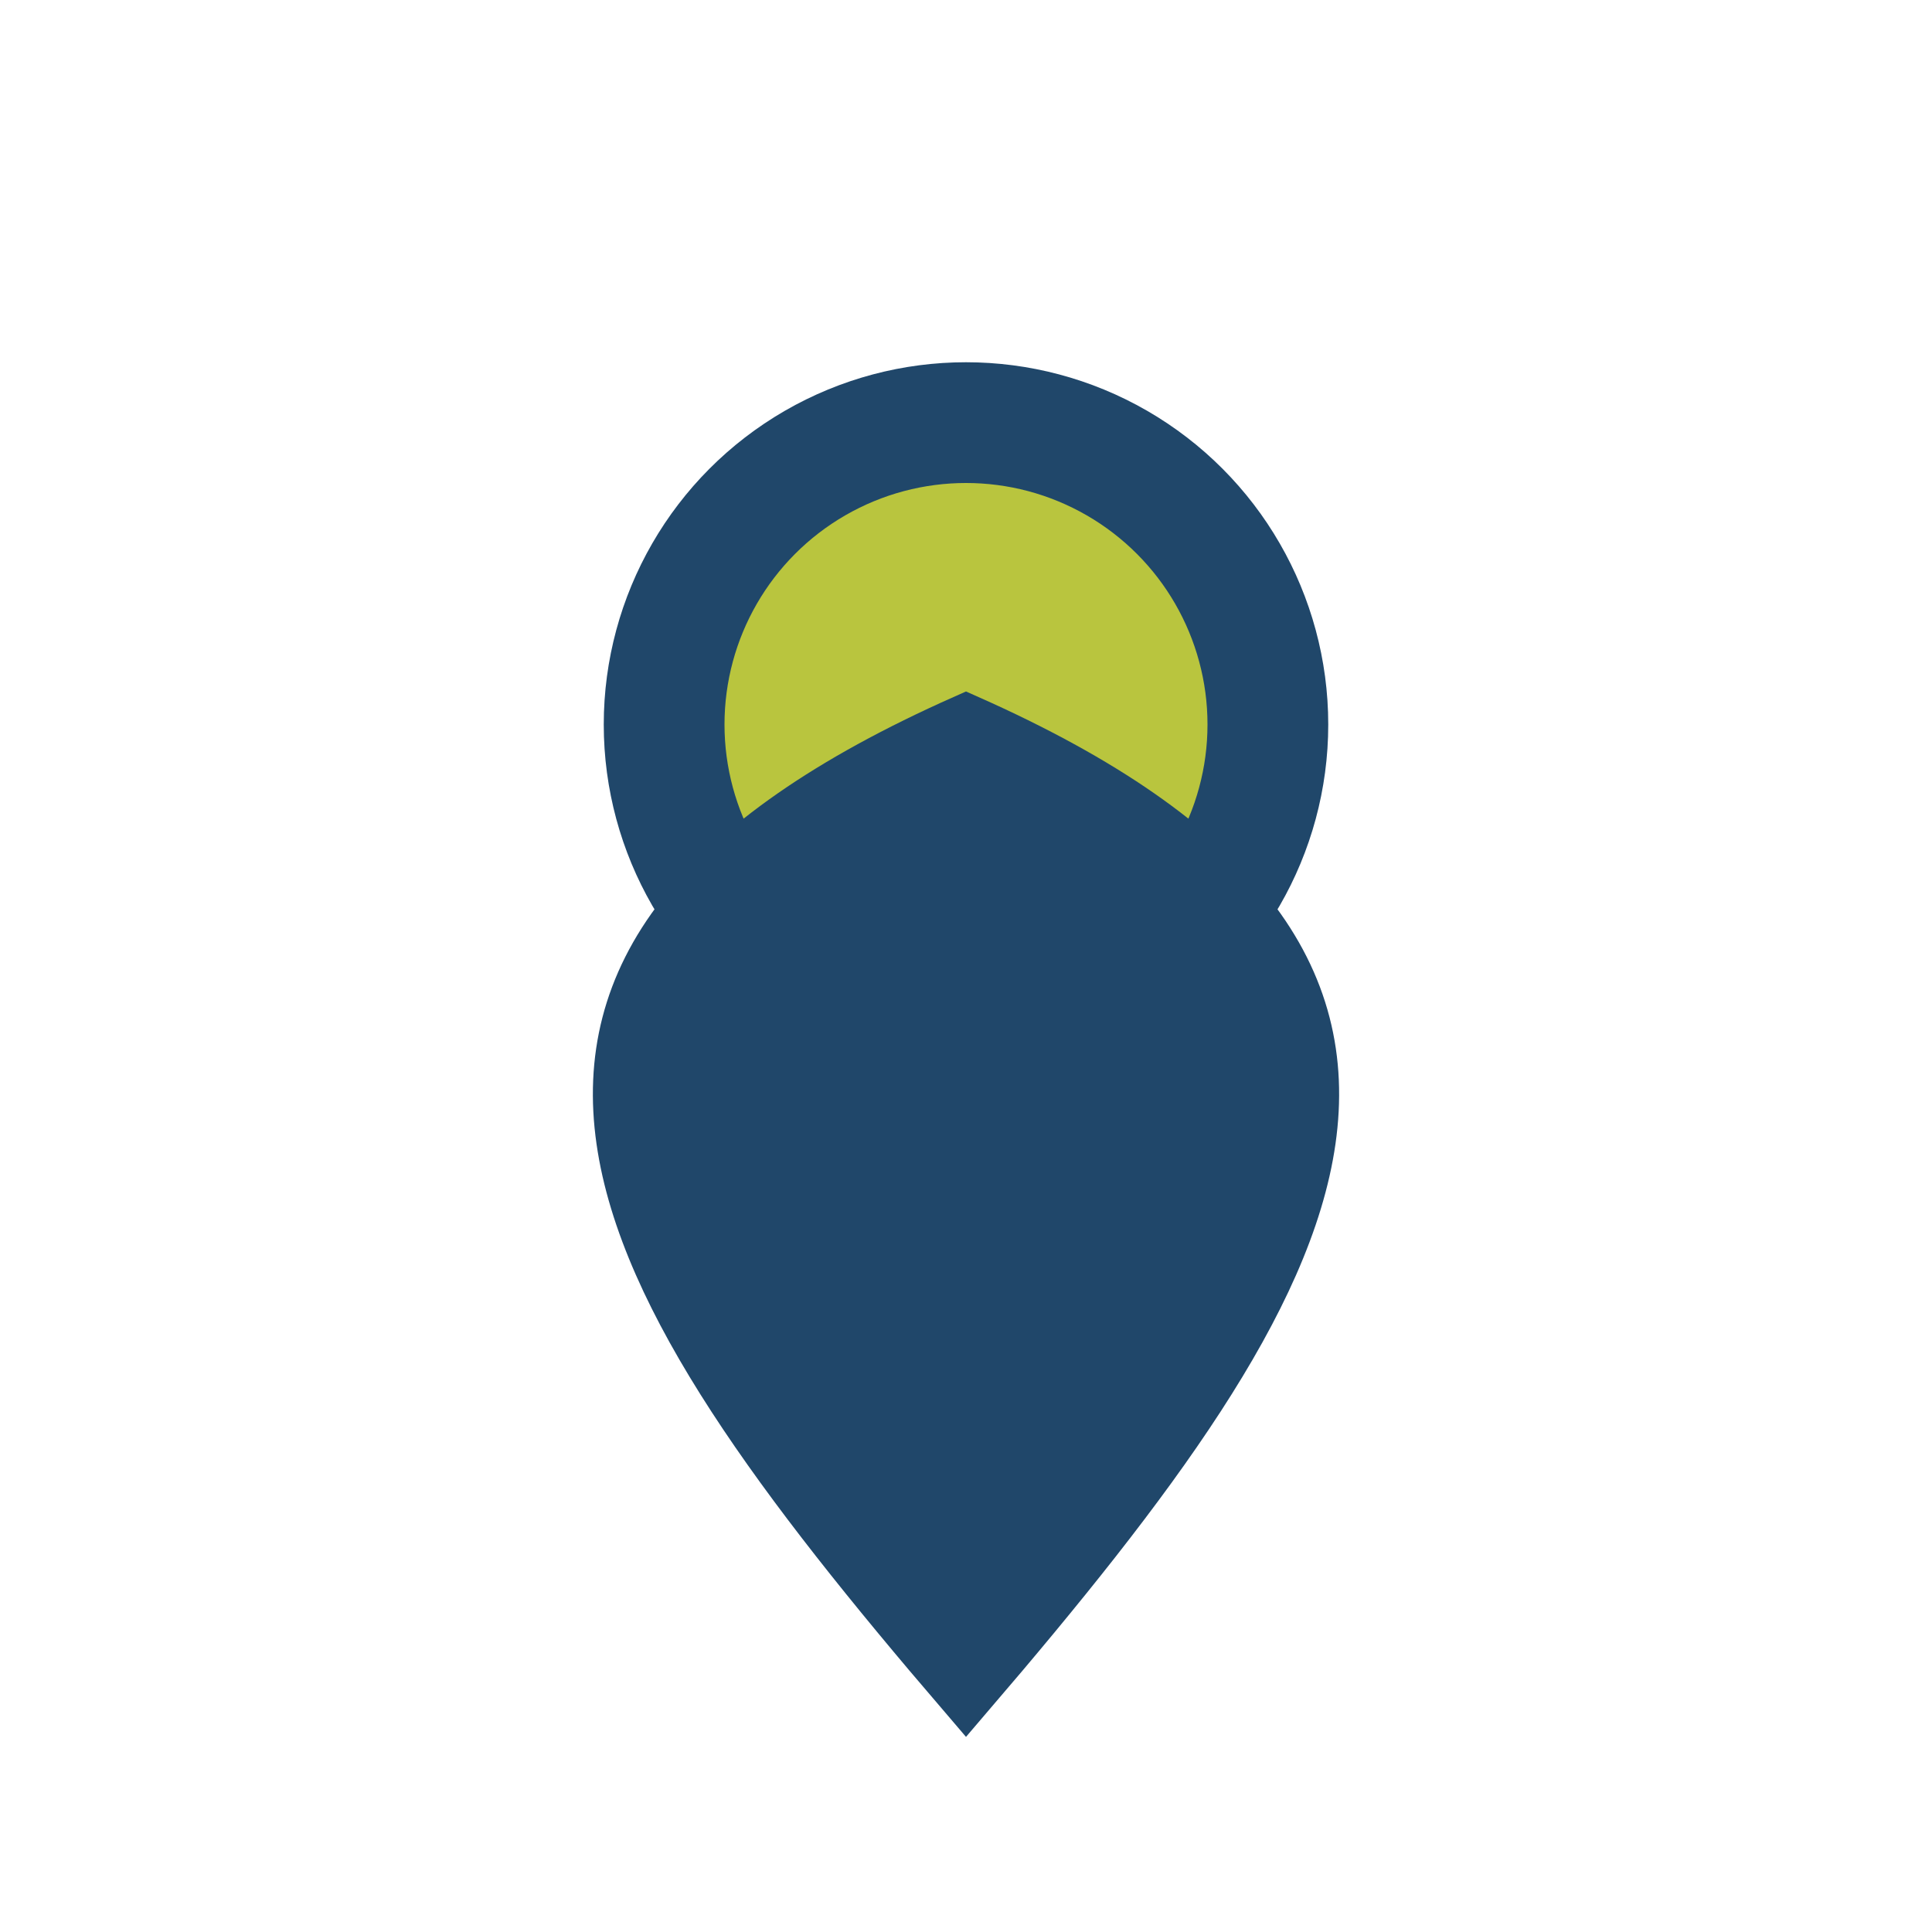 <?xml version="1.0" encoding="UTF-8"?>
<svg xmlns="http://www.w3.org/2000/svg" width="32" height="32" viewBox="0 0 32 32"><circle cx="16" cy="12" r="5" fill="#B9C53E" stroke="#20476A" stroke-width="2"/><path d="M16 28c6-7 9-12 0-16-9 4-6 9 0 16z" fill="#20476A" stroke="#20476A" stroke-width="1"/></svg>